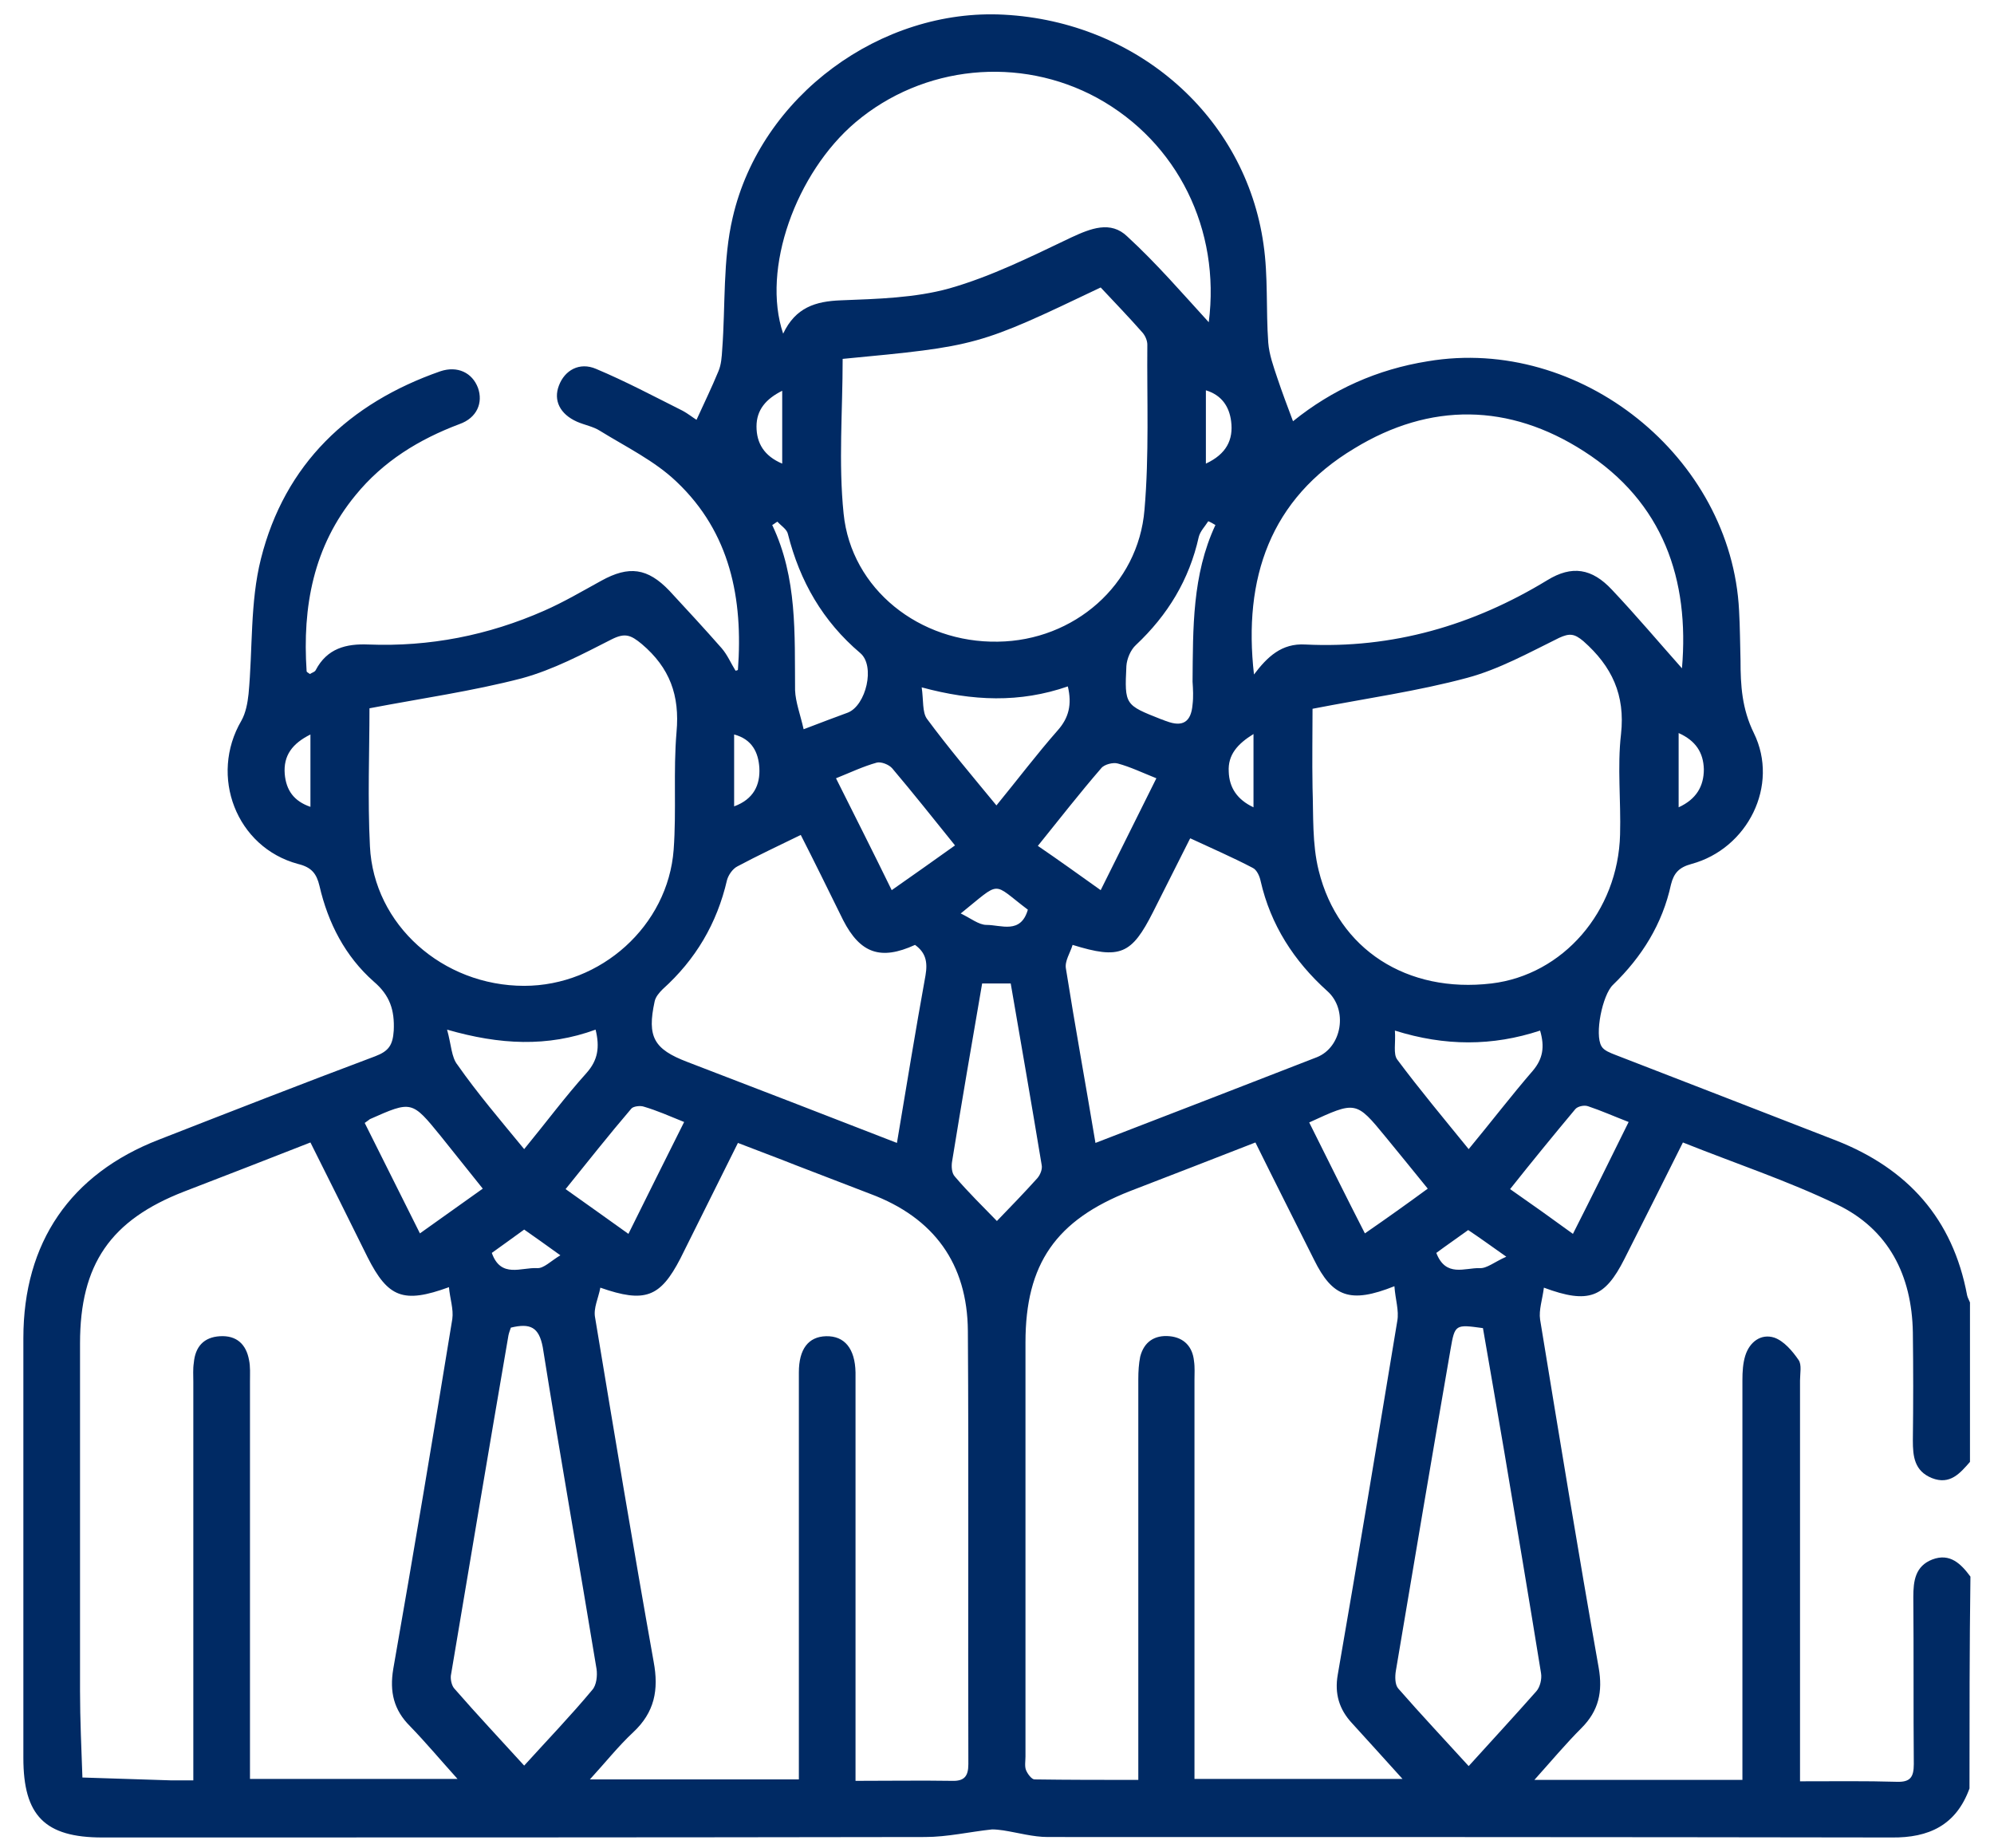 <svg xmlns="http://www.w3.org/2000/svg" width="82" height="76" viewBox="0 0 82 76" fill="none"><path d="M80.992 73.549C80.444 75.056 79.328 75.585 77.782 75.565C66.212 75.546 54.661 75.546 43.091 75.546C42.484 75.546 41.877 75.37 41.251 75.272C41.094 75.252 40.957 75.233 40.8 75.233C39.88 75.33 38.96 75.546 38.04 75.546C26.764 75.565 15.487 75.565 4.211 75.565C1.842 75.565 0.961 74.665 0.961 72.296C0.961 66.54 0.961 60.785 0.961 55.029C0.961 51.094 2.899 48.275 6.54 46.865C9.497 45.71 12.453 44.555 15.428 43.439C15.996 43.224 16.153 42.969 16.192 42.382C16.231 41.54 16.035 40.933 15.37 40.366C14.195 39.328 13.49 37.958 13.138 36.431C13.021 35.941 12.825 35.667 12.257 35.53C9.712 34.845 8.596 31.908 9.927 29.637C10.104 29.324 10.182 28.913 10.221 28.541C10.397 26.681 10.28 24.763 10.73 22.981C11.709 19.085 14.352 16.579 18.11 15.268C18.815 15.033 19.422 15.326 19.657 15.953C19.872 16.56 19.618 17.186 18.894 17.441C17.23 18.067 15.761 18.968 14.626 20.358C12.883 22.472 12.433 24.958 12.609 27.601C12.609 27.64 12.668 27.66 12.746 27.719C12.825 27.66 12.942 27.64 12.981 27.562C13.451 26.662 14.234 26.466 15.154 26.505C17.66 26.603 20.068 26.133 22.378 25.115C23.181 24.763 23.945 24.312 24.728 23.882C25.863 23.255 26.627 23.353 27.527 24.293C28.252 25.076 28.976 25.859 29.681 26.662C29.916 26.936 30.053 27.268 30.248 27.582C30.268 27.582 30.346 27.562 30.346 27.543C30.562 24.626 30.033 21.904 27.821 19.81C26.92 18.948 25.746 18.381 24.669 17.715C24.395 17.539 24.042 17.48 23.729 17.343C23.024 17.03 22.75 16.462 22.985 15.855C23.22 15.229 23.827 14.876 24.512 15.17C25.726 15.679 26.901 16.305 28.075 16.893C28.291 17.01 28.486 17.167 28.643 17.265C28.956 16.579 29.27 15.933 29.544 15.268C29.661 14.994 29.681 14.68 29.7 14.367C29.837 12.566 29.72 10.687 30.131 8.944C31.286 3.933 36.239 0.33 41.29 0.604C46.771 0.898 51.215 4.794 51.959 10.041C52.155 11.372 52.057 12.742 52.155 14.093C52.194 14.583 52.37 15.072 52.527 15.542C52.723 16.129 52.938 16.697 53.173 17.323C54.798 16.012 56.638 15.19 58.714 14.857C64.978 13.8 71.204 18.792 71.517 25.115C71.556 25.8 71.556 26.466 71.576 27.151C71.576 28.189 71.634 29.148 72.124 30.146C73.181 32.3 71.869 34.904 69.559 35.53C69.05 35.667 68.835 35.902 68.717 36.372C68.365 37.997 67.523 39.348 66.329 40.503C65.898 40.914 65.566 42.539 65.859 43.028C65.957 43.204 66.231 43.302 66.427 43.38C69.461 44.555 72.496 45.73 75.511 46.904C78.447 48.059 80.307 50.115 80.894 53.267C80.914 53.365 80.973 53.463 81.012 53.561C81.012 55.753 81.012 57.946 81.012 60.119C80.601 60.589 80.19 61.078 79.446 60.785C78.721 60.491 78.663 59.884 78.663 59.238C78.682 57.75 78.682 56.262 78.663 54.794C78.623 52.445 77.664 50.546 75.53 49.528C73.494 48.549 71.36 47.844 69.207 46.983C68.385 48.627 67.602 50.193 66.799 51.779C65.996 53.365 65.331 53.639 63.49 52.954C63.432 53.424 63.275 53.874 63.334 54.265C64.117 59.042 64.9 63.819 65.742 68.576C65.918 69.575 65.742 70.358 65.037 71.063C64.391 71.709 63.803 72.413 63.099 73.197C66.055 73.197 68.815 73.197 71.654 73.197C71.654 72.844 71.654 72.531 71.654 72.218C71.654 67.069 71.654 61.901 71.654 56.752C71.654 56.419 71.674 56.066 71.771 55.753C71.948 55.185 72.418 54.833 72.966 55.009C73.357 55.146 73.71 55.557 73.964 55.929C74.101 56.125 74.023 56.478 74.023 56.771C74.023 61.959 74.023 67.128 74.023 72.316C74.023 72.609 74.023 72.903 74.023 73.255C75.432 73.255 76.724 73.236 77.997 73.275C78.545 73.294 78.702 73.099 78.702 72.55C78.682 70.26 78.702 67.969 78.682 65.679C78.682 65.013 78.76 64.406 79.465 64.132C80.19 63.858 80.64 64.308 81.031 64.837C80.992 67.715 80.992 70.632 80.992 73.549ZM12.766 46.983C11.024 47.668 9.301 48.334 7.578 48.999C4.544 50.174 3.291 51.995 3.291 55.244C3.291 60.002 3.291 64.778 3.291 69.536C3.291 70.73 3.349 71.924 3.389 73.099C4.602 73.138 5.816 73.177 7.03 73.216C7.324 73.216 7.617 73.216 7.95 73.216C7.95 72.766 7.95 72.453 7.95 72.139C7.95 67.03 7.95 61.94 7.95 56.83C7.95 56.575 7.93 56.301 7.97 56.047C8.028 55.381 8.381 54.99 9.046 54.951C9.731 54.911 10.123 55.283 10.241 55.929C10.299 56.204 10.28 56.497 10.28 56.791C10.28 61.94 10.28 67.108 10.28 72.257C10.28 72.55 10.28 72.864 10.28 73.157C13.158 73.157 15.918 73.157 18.815 73.157C18.11 72.374 17.504 71.65 16.858 70.984C16.192 70.319 16.016 69.575 16.172 68.635C17.014 63.839 17.817 59.042 18.6 54.246C18.659 53.835 18.502 53.404 18.463 52.934C16.584 53.619 15.957 53.365 15.115 51.701C14.352 50.154 13.569 48.588 12.766 46.983ZM24.688 52.954C24.61 53.384 24.395 53.796 24.473 54.187C25.256 58.905 26.039 63.623 26.881 68.341C27.096 69.496 26.92 70.416 26.039 71.239C25.432 71.806 24.904 72.472 24.258 73.177C27.214 73.177 29.994 73.177 32.852 73.177C32.852 72.825 32.852 72.511 32.852 72.218C32.852 66.951 32.852 61.685 32.852 56.438C32.852 55.479 33.244 54.97 33.968 54.951C34.731 54.931 35.162 55.46 35.182 56.438C35.182 56.615 35.182 56.81 35.182 56.987C35.182 62.096 35.182 67.206 35.182 72.296C35.182 72.59 35.182 72.883 35.182 73.236C36.591 73.236 37.864 73.216 39.136 73.236C39.645 73.255 39.822 73.059 39.822 72.55C39.802 66.619 39.841 60.667 39.802 54.735C39.782 51.975 38.412 50.076 35.789 49.097C34.771 48.706 33.753 48.314 32.735 47.922C31.951 47.609 31.149 47.316 30.346 47.002C29.524 48.647 28.761 50.193 27.977 51.76C27.155 53.345 26.529 53.6 24.688 52.954ZM57.343 52.895C55.522 53.619 54.798 53.345 54.035 51.799C53.232 50.193 52.429 48.608 51.627 46.983C49.865 47.668 48.161 48.334 46.478 48.98C43.424 50.174 42.171 51.975 42.171 55.205C42.171 60.883 42.171 66.56 42.171 72.237C42.171 72.413 42.132 72.629 42.19 72.785C42.249 72.942 42.425 73.177 42.543 73.177C43.933 73.197 45.342 73.197 46.811 73.197C46.811 72.785 46.811 72.492 46.811 72.178C46.811 67.03 46.811 61.861 46.811 56.713C46.811 56.399 46.83 56.086 46.889 55.792C47.045 55.185 47.476 54.892 48.103 54.951C48.69 55.009 49.042 55.381 49.101 55.969C49.14 56.223 49.121 56.497 49.121 56.752C49.121 61.901 49.121 67.069 49.121 72.218C49.121 72.531 49.121 72.825 49.121 73.157C51.998 73.157 54.779 73.157 57.676 73.157C56.912 72.316 56.266 71.591 55.601 70.867C55.072 70.299 54.876 69.653 55.013 68.87C55.855 64.015 56.658 59.179 57.461 54.324C57.539 53.893 57.382 53.443 57.343 52.895ZM15.194 29.128C15.194 30.91 15.115 32.868 15.213 34.806C15.37 38.036 18.208 40.542 21.556 40.542C24.708 40.542 27.468 38.075 27.703 34.943C27.821 33.337 27.684 31.713 27.821 30.107C27.958 28.6 27.547 27.464 26.392 26.485C25.941 26.113 25.706 26.016 25.158 26.29C23.964 26.897 22.75 27.543 21.458 27.895C19.422 28.424 17.347 28.717 15.194 29.128ZM34.653 14.759C34.653 16.912 34.477 19.027 34.692 21.121C35.006 24.234 37.825 26.446 41.035 26.388C44.168 26.348 46.811 24.058 47.065 20.965C47.261 18.713 47.163 16.442 47.182 14.171C47.182 14.015 47.104 13.819 46.987 13.682C46.419 13.036 45.832 12.429 45.264 11.822C40.213 14.23 40.213 14.23 34.653 14.759ZM53.976 29.148C53.976 30.107 53.956 31.262 53.976 32.398C54.015 33.533 53.956 34.708 54.23 35.804C55.033 39.054 57.872 40.855 61.337 40.444C64.273 40.092 66.544 37.488 66.623 34.316C66.662 32.946 66.505 31.536 66.662 30.186C66.838 28.58 66.29 27.406 65.115 26.368C64.743 26.055 64.547 26.035 64.117 26.231C62.883 26.838 61.65 27.523 60.338 27.875C58.302 28.424 56.188 28.717 53.976 29.148ZM51.568 27.738C52.116 27.014 52.703 26.446 53.682 26.505C57.265 26.681 60.573 25.722 63.627 23.862C64.645 23.236 65.468 23.373 66.29 24.254C67.288 25.311 68.228 26.427 69.168 27.484C69.481 23.843 68.404 20.651 65.135 18.557C62.061 16.579 58.811 16.54 55.699 18.439C52.233 20.514 51.117 23.784 51.568 27.738ZM49.708 13.251C50.197 9.453 48.435 5.851 45.127 4.03C41.936 2.288 37.962 2.68 35.182 5.029C32.735 7.104 31.305 11.059 32.206 13.721C32.715 12.644 33.537 12.39 34.575 12.351C36.082 12.292 37.629 12.253 39.038 11.861C40.761 11.372 42.406 10.55 44.05 9.767C44.853 9.395 45.675 9.062 46.36 9.727C47.574 10.843 48.651 12.096 49.708 13.251ZM32.93 34.336C32.01 34.786 31.169 35.178 30.327 35.628C30.131 35.726 29.955 35.98 29.896 36.196C29.485 37.977 28.604 39.465 27.253 40.679C27.116 40.816 26.959 40.992 26.92 41.188C26.607 42.637 26.881 43.146 28.271 43.674C31.129 44.77 33.968 45.867 36.885 47.002C37.276 44.673 37.648 42.382 38.06 40.111C38.157 39.543 38.06 39.171 37.629 38.858C36.219 39.504 35.377 39.211 34.673 37.84C34.066 36.607 33.459 35.373 32.93 34.336ZM45.049 47.002C48.142 45.808 51.137 44.653 54.152 43.478C55.19 43.067 55.444 41.521 54.583 40.757C53.212 39.524 52.253 38.036 51.842 36.235C51.803 36.039 51.685 35.765 51.509 35.687C50.687 35.256 49.825 34.884 48.944 34.473C48.984 34.434 48.944 34.473 48.925 34.512C48.416 35.511 47.926 36.509 47.417 37.507C46.536 39.25 46.067 39.465 44.109 38.858C44.011 39.191 43.776 39.524 43.835 39.837C44.207 42.186 44.638 44.536 45.049 47.002ZM21.008 54.598C20.969 54.716 20.93 54.814 20.91 54.911C20.107 59.571 19.324 64.25 18.541 68.909C18.522 69.085 18.58 69.34 18.698 69.457C19.618 70.514 20.577 71.532 21.556 72.609C22.515 71.552 23.475 70.554 24.356 69.496C24.532 69.301 24.571 68.909 24.532 68.635C23.808 64.23 23.024 59.825 22.32 55.401C22.163 54.579 21.811 54.403 21.008 54.598ZM60.397 72.629C61.356 71.572 62.276 70.573 63.177 69.555C63.334 69.379 63.412 69.046 63.373 68.811C62.883 65.777 62.374 62.762 61.865 59.727C61.572 58.024 61.278 56.301 60.984 54.618C59.849 54.461 59.829 54.461 59.653 55.479C58.89 59.884 58.146 64.289 57.402 68.713C57.363 68.948 57.363 69.281 57.5 69.438C58.439 70.514 59.418 71.552 60.397 72.629ZM40.389 40.444C39.959 42.93 39.547 45.338 39.156 47.746C39.117 47.962 39.136 48.255 39.273 48.392C39.822 49.038 40.428 49.626 40.996 50.213C41.564 49.626 42.132 49.038 42.66 48.451C42.778 48.314 42.876 48.079 42.836 47.903C42.425 45.416 41.995 42.95 41.564 40.444C41.153 40.444 40.8 40.444 40.389 40.444ZM21.556 47.257C22.457 46.16 23.24 45.103 24.121 44.124C24.59 43.596 24.669 43.067 24.493 42.343C22.515 43.067 20.558 42.969 18.385 42.343C18.561 42.969 18.561 43.478 18.815 43.792C19.637 44.966 20.558 46.043 21.556 47.257ZM57.363 42.382C57.402 42.891 57.284 43.341 57.461 43.576C58.381 44.81 59.379 46.004 60.397 47.257C61.337 46.121 62.159 45.045 63.04 44.027C63.451 43.537 63.529 43.048 63.334 42.382C61.376 43.028 59.418 43.028 57.363 42.382ZM43.913 28.228C41.936 28.913 39.998 28.835 37.903 28.267C37.981 28.796 37.923 29.285 38.118 29.559C38.999 30.753 39.978 31.908 40.977 33.122C41.858 32.045 42.641 31.008 43.502 30.029C43.952 29.52 44.089 28.972 43.913 28.228ZM33.048 29.99C33.811 29.696 34.34 29.5 34.868 29.305C35.612 29.011 36.004 27.386 35.377 26.857C33.831 25.546 32.891 23.901 32.402 21.963C32.363 21.767 32.128 21.63 31.971 21.454C31.893 21.493 31.834 21.552 31.756 21.591C32.793 23.764 32.676 26.074 32.696 28.384C32.715 28.874 32.911 29.383 33.048 29.99ZM49.982 21.591C49.884 21.532 49.786 21.474 49.688 21.435C49.551 21.65 49.356 21.846 49.297 22.081C48.905 23.843 48.024 25.291 46.713 26.525C46.497 26.72 46.341 27.092 46.321 27.386C46.243 28.991 46.262 28.991 47.75 29.579C47.829 29.598 47.887 29.637 47.966 29.657C48.631 29.912 48.984 29.696 49.042 28.972C49.081 28.659 49.062 28.345 49.042 28.032C49.062 25.839 49.023 23.647 49.982 21.591ZM64.684 50.742C65.468 49.195 66.212 47.688 66.975 46.141C66.368 45.906 65.84 45.671 65.311 45.495C65.154 45.436 64.88 45.495 64.782 45.612C63.882 46.689 63.001 47.766 62.1 48.901C63.001 49.528 63.823 50.115 64.684 50.742ZM53.839 46.16C54.602 47.688 55.346 49.195 56.129 50.722C56.638 50.37 57.03 50.096 57.441 49.802C57.852 49.508 58.263 49.215 58.714 48.882C58.107 48.138 57.558 47.453 56.991 46.767C55.757 45.26 55.757 45.279 53.839 46.16ZM25.843 50.742C26.627 49.156 27.37 47.668 28.134 46.141C27.508 45.886 27.018 45.671 26.489 45.514C26.333 45.456 26.039 45.495 25.961 45.593C25.041 46.669 24.16 47.785 23.259 48.901C24.14 49.528 24.943 50.096 25.843 50.742ZM45.264 36.607C46.047 35.041 46.791 33.533 47.554 32.006C46.967 31.771 46.478 31.536 45.969 31.399C45.773 31.341 45.401 31.439 45.284 31.595C44.403 32.613 43.58 33.67 42.68 34.786C43.541 35.373 44.383 35.98 45.264 36.607ZM14.998 46.18C15.761 47.707 16.505 49.195 17.269 50.722C18.15 50.096 18.972 49.508 19.853 48.882C19.226 48.099 18.678 47.413 18.13 46.728C16.936 45.26 16.936 45.26 15.213 46.023C15.154 46.063 15.115 46.102 14.998 46.18ZM39.273 34.767C38.373 33.651 37.551 32.613 36.689 31.595C36.552 31.439 36.239 31.321 36.063 31.36C35.495 31.517 34.966 31.771 34.379 32.006C35.162 33.572 35.906 35.041 36.67 36.607C37.57 35.98 38.392 35.393 39.273 34.767ZM42.269 37.41C40.761 36.274 41.212 36.196 39.508 37.566C39.919 37.762 40.252 38.036 40.566 38.036C41.172 38.036 41.975 38.428 42.269 37.41ZM20.225 51.525C20.597 52.582 21.439 52.112 22.085 52.151C22.359 52.171 22.652 51.857 23.044 51.623C22.418 51.172 22.006 50.879 21.556 50.565C21.106 50.898 20.655 51.211 20.225 51.525ZM59.066 51.525C59.457 52.543 60.24 52.132 60.847 52.151C61.141 52.171 61.454 51.897 61.944 51.681C61.278 51.211 60.847 50.898 60.377 50.585C59.947 50.898 59.516 51.192 59.066 51.525ZM69.031 30.146C69.031 31.203 69.031 32.182 69.031 33.2C69.755 32.868 70.068 32.339 70.068 31.634C70.049 30.949 69.735 30.46 69.031 30.146ZM12.766 30.205C12.022 30.577 11.65 31.067 11.709 31.83C11.768 32.496 12.081 32.946 12.766 33.181C12.766 32.163 12.766 31.243 12.766 30.205ZM32.167 19.066C32.167 18.028 32.167 17.088 32.167 16.07C31.501 16.403 31.11 16.854 31.11 17.539C31.11 18.224 31.423 18.753 32.167 19.066ZM49.59 19.066C50.432 18.674 50.726 18.087 50.628 17.323C50.55 16.716 50.237 16.247 49.59 16.051C49.59 17.069 49.59 18.009 49.59 19.066ZM30.19 33.161C30.992 32.868 31.266 32.28 31.227 31.576C31.188 30.949 30.933 30.401 30.19 30.205C30.19 31.204 30.19 32.163 30.19 33.161ZM51.548 33.2C51.548 32.163 51.548 31.223 51.548 30.186C50.883 30.597 50.491 31.047 50.53 31.732C50.55 32.398 50.883 32.887 51.548 33.2Z" fill="#002A64"></path></svg>